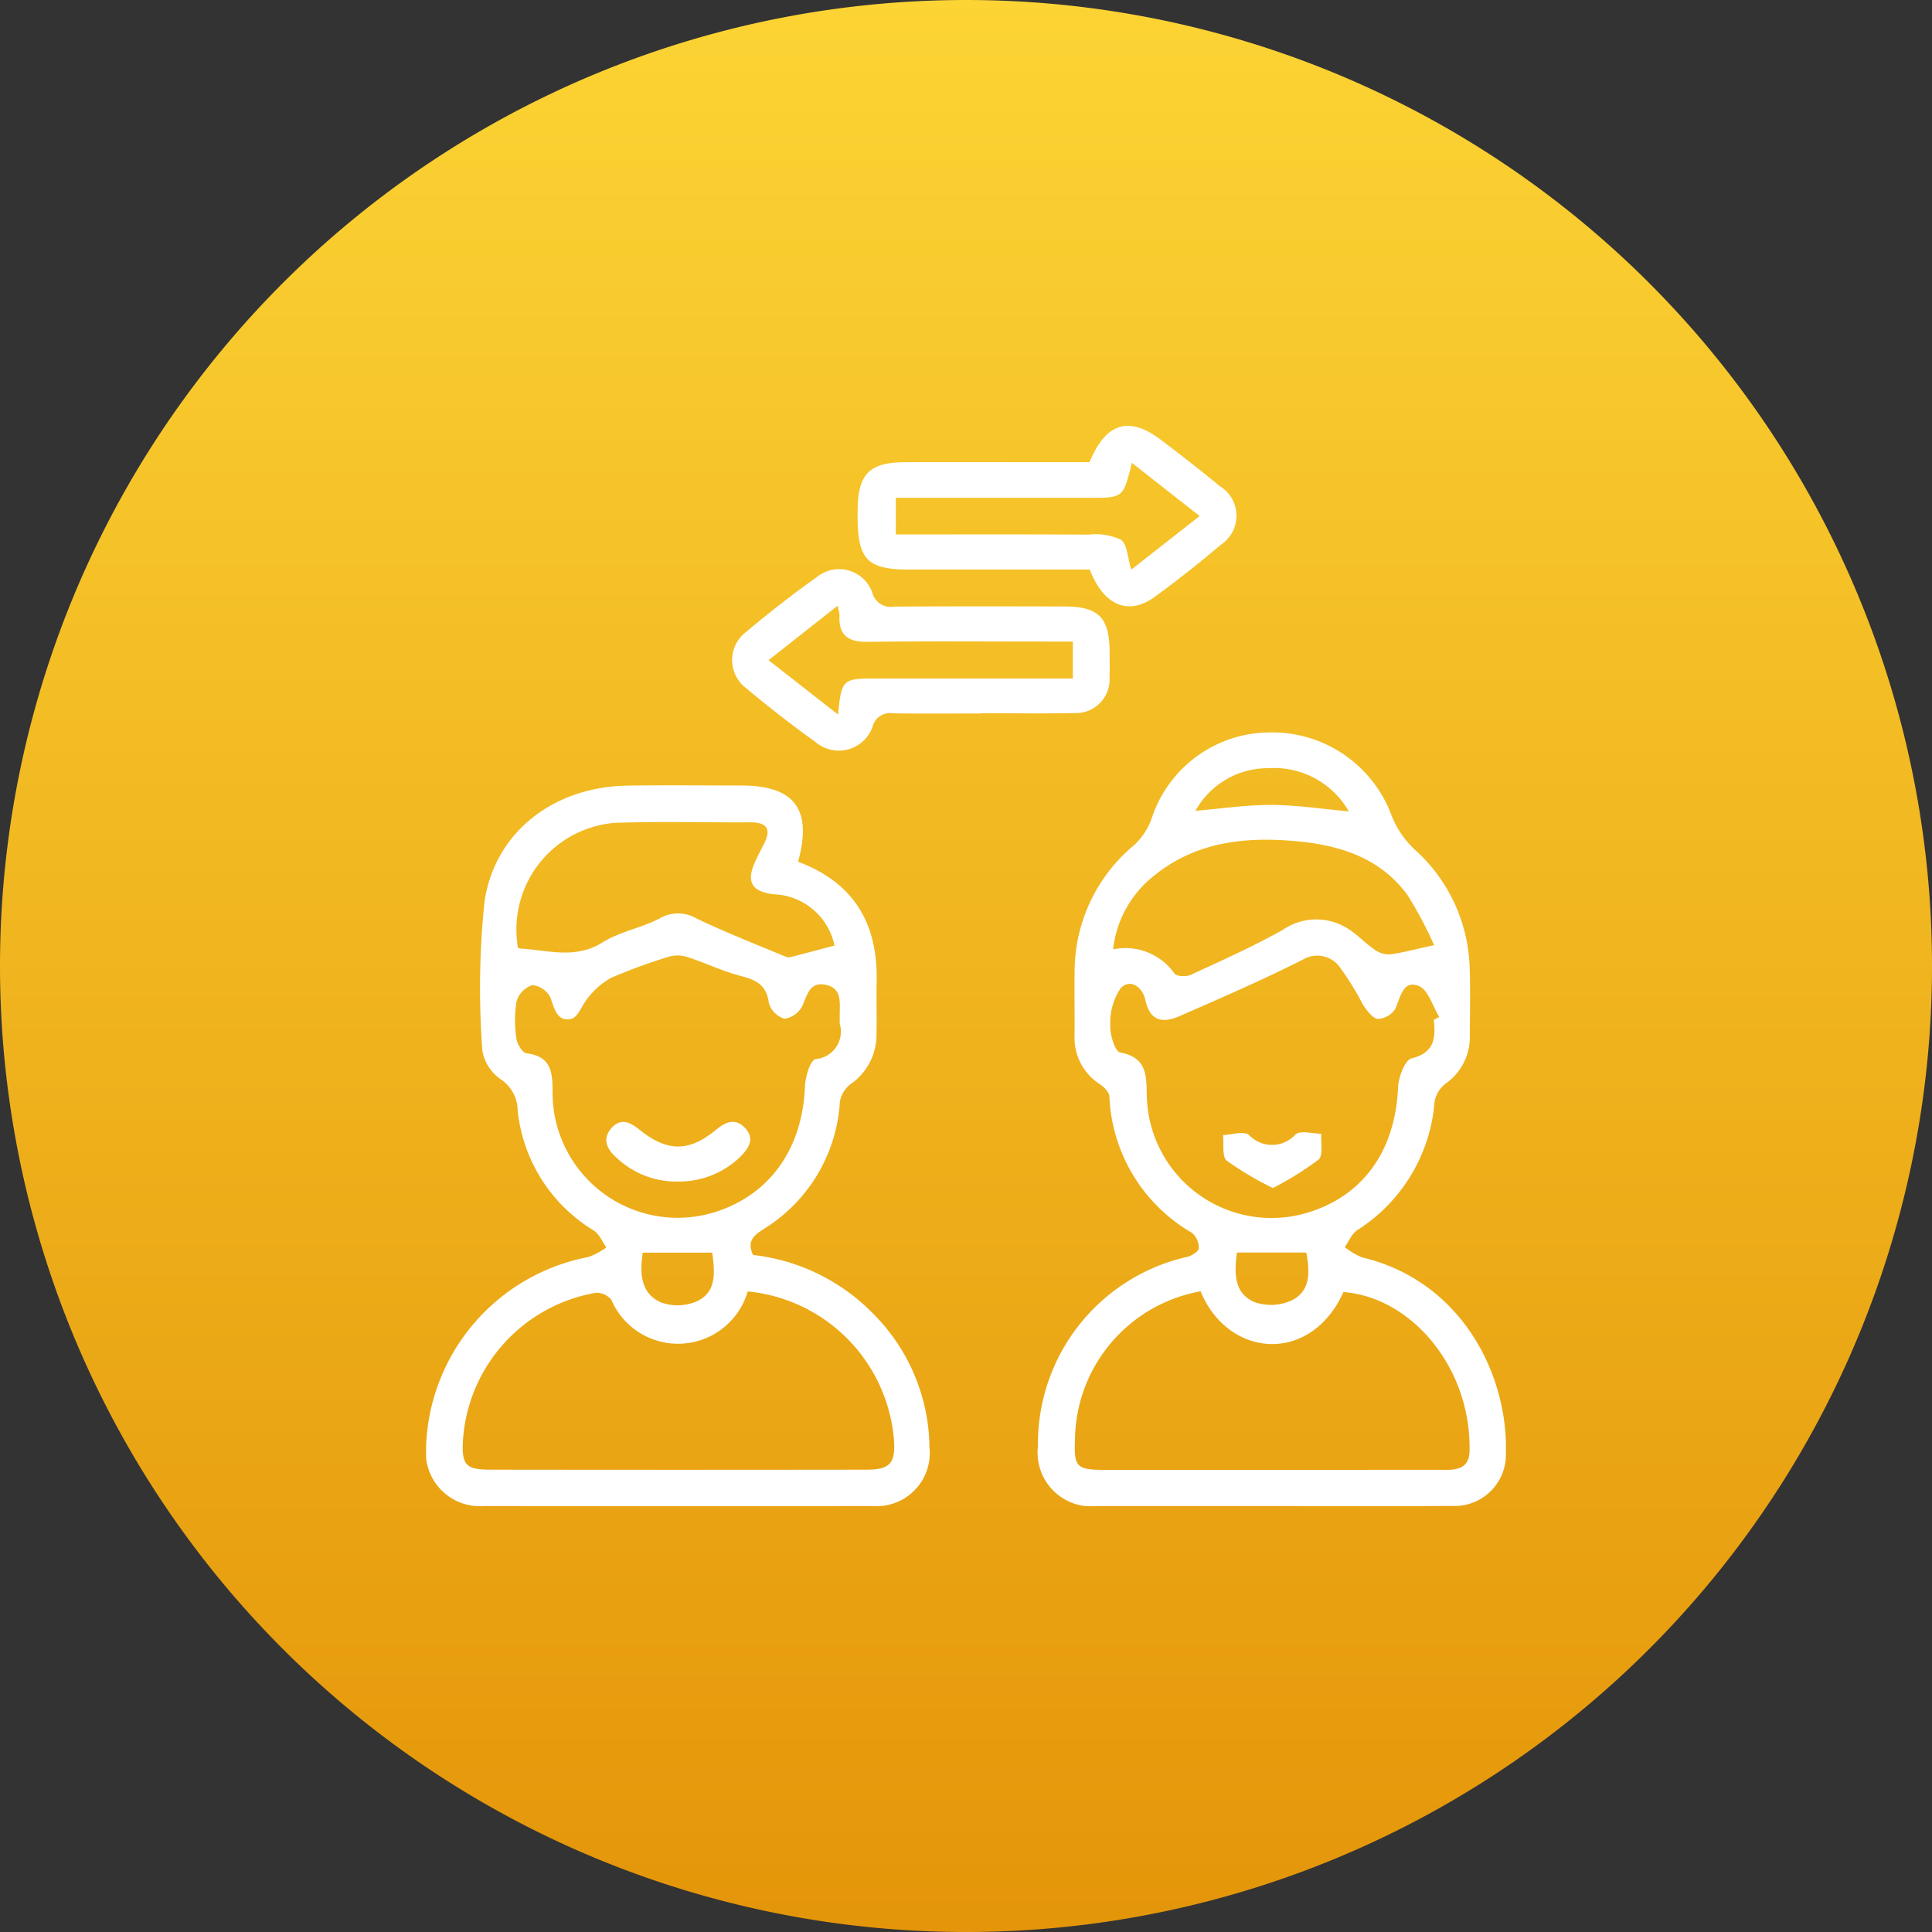<svg xmlns="http://www.w3.org/2000/svg" xmlns:xlink="http://www.w3.org/1999/xlink" width="114.949" height="114.949" viewBox="0 0 114.949 114.949">
  <rect x="0" y="0" width="114.949" height="114.949" fill="#333333" stroke="none"/>
  <defs>
    <linearGradient id="linear-gradient" x1="0.5" x2="0.5" y2="1" gradientUnits="objectBoundingBox">
      <stop offset="0" stop-color="#fcd434"/>
      <stop offset="1" stop-color="#e49509"/>
    </linearGradient>
    <clipPath id="clip-path">
      <rect id="Rectangle_36577" data-name="Rectangle 36577" width="64.25" height="64.273" fill="none"/>
    </clipPath>
  </defs>
  <g id="Group_58466" data-name="Group 58466" transform="translate(-211 -4498)">
    <path id="Path_57739" data-name="Path 57739" d="M57.475,0A57.475,57.475,0,1,1,0,57.475,57.475,57.475,0,0,1,57.475,0Z" transform="translate(211 4498)" fill="url(#linear-gradient)"/>
    <g id="Group_58598" data-name="Group 58598" transform="translate(236.35 4523.338)">
      <g id="Group_58597" data-name="Group 58597" clip-path="url(#clip-path)">
        <path id="Path_57740" data-name="Path 57740" d="M158.856,118.69q-5.142,0-10.284,0a3.2,3.2,0,0,1-3.553-3.56,11.391,11.391,0,0,1,8.879-11.266c.27-.065.684-.328.691-.51a1.182,1.182,0,0,0-.411-.921,9.85,9.85,0,0,1-4.909-8.125c-.021-.255-.32-.543-.562-.714a3.268,3.268,0,0,1-1.512-2.857c.017-1.338-.018-2.676.007-4.013a9.774,9.774,0,0,1,3.514-7.337,3.943,3.943,0,0,0,1.065-1.6,7.419,7.419,0,0,1,7-5.125,7.57,7.57,0,0,1,7.278,4.946A5.577,5.577,0,0,0,167.4,79.6a9.816,9.816,0,0,1,3.3,6.933c.055,1.419.017,2.842.014,4.263a3.376,3.376,0,0,1-1.455,2.771,1.74,1.74,0,0,0-.64,1.043,9.975,9.975,0,0,1-4.605,7.666c-.327.215-.5.668-.738,1.011a4.1,4.1,0,0,0,1.037.611c6,1.422,8.829,7.182,8.533,12.041a3.057,3.057,0,0,1-3.2,2.745c-3.6.02-7.191.006-10.786.006M154.7,105.914a9.064,9.064,0,0,0-7.479,8.873c-.064,1.546.113,1.747,1.673,1.749q7.651.011,15.3,0c1.714,0,3.429-.005,5.143,0,.754,0,1.336-.194,1.358-1.091.125-4.928-3.416-9.176-7.5-9.486-1.978,4.356-6.886,3.9-8.5-.048m13.877-16.148.325-.172c-.4-.64-.657-1.619-1.22-1.843-.937-.374-1.083.639-1.384,1.334a1.291,1.291,0,0,1-1.052.624c-.334-.044-.662-.52-.9-.871a17.138,17.138,0,0,0-1.336-2.17,1.66,1.66,0,0,0-2.2-.5c-2.4,1.217-4.881,2.289-7.351,3.371-.972.426-1.77.347-2.046-.96-.159-.755-.893-1.295-1.465-.7a3.666,3.666,0,0,0-.621,2.242c-.022.544.287,1.531.583,1.585,1.644.3,1.559,1.426,1.592,2.642a7.422,7.422,0,0,0,9.816,6.808c3.18-1.071,4.974-3.722,5.133-7.389.026-.6.405-1.61.8-1.708,1.362-.338,1.444-1.2,1.324-2.291m.016-4.447a23.065,23.065,0,0,0-1.575-2.972c-1.564-2.148-3.885-2.937-6.412-3.192-3.109-.314-6.118-.037-8.663,2.024a6.471,6.471,0,0,0-2.445,4.389,3.571,3.571,0,0,1,3.65,1.439c.13.177.7.2.964.08,1.847-.852,3.71-1.685,5.482-2.677a3.5,3.5,0,0,1,3.884-.065c.559.354,1.021.857,1.568,1.234a1.469,1.469,0,0,0,.914.289c.771-.1,1.528-.309,2.633-.549m-5.073-7.961a5.124,5.124,0,0,0-4.788-2.568,4.922,4.922,0,0,0-4.336,2.536c1.542-.129,3.03-.356,4.517-.349,1.523.007,3.046.243,4.607.382m-6.654,26.25c-.167,1.213-.179,2.432,1.043,2.947a2.974,2.974,0,0,0,2.282-.133c1.1-.6.993-1.764.8-2.814Z" transform="translate(-108.613 -54.422)" fill="#fff"/>
        <path id="Path_57741" data-name="Path 57741" d="M22.121,89.727c3.365,1.255,4.761,3.713,4.688,7.13-.023,1.045.012,2.092-.01,3.137a3.563,3.563,0,0,1-1.562,2.984,1.65,1.65,0,0,0-.617,1.057,9.563,9.563,0,0,1-4.532,7.547c-.591.383-1.016.722-.636,1.545a11.834,11.834,0,0,1,7.213,3.559,11.4,11.4,0,0,1,3.287,7.9,3.16,3.16,0,0,1-3.39,3.478q-11.544.018-23.088,0A3.216,3.216,0,0,1,0,124.528a11.892,11.892,0,0,1,9.646-11.277,4.023,4.023,0,0,0,1.08-.575c-.244-.34-.416-.79-.744-1a9.5,9.5,0,0,1-4.533-7.147,2.247,2.247,0,0,0-1-1.851,2.573,2.573,0,0,1-1.1-1.723,50.13,50.13,0,0,1,.13-8.878c.641-4.178,4.182-6.809,8.5-6.874,2.258-.034,4.517-.009,6.776-.007,3.159,0,4.244,1.418,3.378,4.533M19.136,115.3a4.318,4.318,0,0,1-8.111.5,1.114,1.114,0,0,0-.939-.419,9.547,9.547,0,0,0-7.893,8.8c-.077,1.426.166,1.718,1.6,1.72q11.219.016,22.438,0c1.373,0,1.7-.394,1.608-1.756a9.662,9.662,0,0,0-8.7-8.848m5.473-15.944c0-.334,0-.459,0-.584.007-.712.114-1.518-.832-1.714s-1.092.566-1.385,1.24a1.431,1.431,0,0,1-1.069.778,1.385,1.385,0,0,1-.932-.949c-.136-1.034-.719-1.352-1.626-1.584-1.078-.275-2.1-.772-3.159-1.119a1.946,1.946,0,0,0-1.115-.054,32.555,32.555,0,0,0-3.5,1.28,4.475,4.475,0,0,0-1.311,1.12c-.387.419-.619,1.212-1.045,1.313-.8.19-1-.554-1.227-1.241a1.372,1.372,0,0,0-1.078-.767,1.439,1.439,0,0,0-.946.955,6.994,6.994,0,0,0-.007,2.241c.039.318.354.829.593.859,1.6.2,1.546,1.3,1.555,2.491a7.442,7.442,0,0,0,9.723,6.938c3.234-1.048,5.137-3.77,5.289-7.422.024-.586.3-1.576.636-1.661a1.641,1.641,0,0,0,1.432-2.12M24.3,94.719a3.827,3.827,0,0,0-3.63-3.052c-1.312-.167-1.637-.75-1.082-1.956.157-.341.327-.676.5-1.008.473-.9.216-1.323-.815-1.317-2.674.016-5.351-.063-8.023.031a6.364,6.364,0,0,0-5.785,7.418c.034.02.068.056.1.058,1.655.088,3.3.664,4.934-.363,1.027-.644,2.316-.858,3.4-1.429a2.175,2.175,0,0,1,2.212.016c1.743.834,3.549,1.537,5.333,2.283a.624.624,0,0,0,.356-.025c.829-.213,1.655-.434,2.495-.655M12.892,112.99c-.19,1.247-.116,2.433,1.085,2.959a2.888,2.888,0,0,0,2.195-.093c1.148-.584.993-1.764.857-2.866Z" transform="translate(0 -63.798)" fill="#fff"/>
        <path id="Path_57742" data-name="Path 57742" d="M116.075,2.16c.978-2.377,2.369-2.768,4.3-1.288,1.161.888,2.318,1.783,3.445,2.713a2.065,2.065,0,0,1,.052,3.5c-1.274,1.079-2.584,2.12-3.935,3.1-1.557,1.13-3.025.5-3.851-1.634H105.345c-2.48,0-3.068-.6-3.071-3.133,0-.126,0-.251,0-.376.017-2.178.687-2.872,2.835-2.879,3.176-.012,6.352,0,9.529,0h1.437m2.518.04c-.515,2.076-.515,2.076-2.453,2.076H104.547V6.46c3.889,0,7.684-.012,11.479.011a3.564,3.564,0,0,1,1.91.3c.388.277.4,1.081.62,1.784l4.068-3.189L118.593,2.2" transform="translate(-76.599 -0.001)" fill="#fff"/>
        <path id="Path_57743" data-name="Path 57743" d="M87.364,42.592c-1.754,0-3.509.02-5.263-.011a1.066,1.066,0,0,0-1.2.773,2.126,2.126,0,0,1-3.405.932c-1.427-1.015-2.806-2.1-4.154-3.223a2.093,2.093,0,0,1-.025-3.28c1.374-1.151,2.788-2.265,4.255-3.3a2.092,2.092,0,0,1,3.309.937,1.138,1.138,0,0,0,1.3.813c3.383-.022,6.767-.017,10.15-.007,2.021.006,2.659.669,2.666,2.72,0,.5.016,1-.006,1.5a2,2,0,0,1-2.118,2.121c-1.837.038-3.676.01-5.514.01ZM74.7,39.418l4.139,3.236c.2-2.055.288-2.139,2.082-2.141q4.761,0,9.521,0h2.367v-2.2H91.358c-3.591,0-7.183-.029-10.774.016-1.173.015-1.729-.416-1.657-1.6a2.408,2.408,0,0,0-.127-.537l-4.1,3.233" transform="translate(-54.328 -25.48)" fill="#fff"/>
        <path id="Path_57744" data-name="Path 57744" d="M191.851,170.743a19.136,19.136,0,0,1-2.749-1.628c-.293-.243-.159-1-.22-1.521.524-.018,1.225-.26,1.538-.012a1.892,1.892,0,0,0,2.781-.03c.3-.257,1.007-.04,1.528-.041-.04.528.124,1.29-.161,1.538a18.906,18.906,0,0,1-2.717,1.693" transform="translate(-141.465 -125.396)" fill="#fff"/>
        <path id="Path_57745" data-name="Path 57745" d="M47.024,168.5a5.159,5.159,0,0,1-3.74-1.458c-.558-.5-.815-1.111-.244-1.738.537-.589,1.073-.353,1.633.1,1.668,1.348,2.964,1.349,4.583.01.6-.5,1.183-.7,1.745-.067.534.6.218,1.14-.266,1.636a5.212,5.212,0,0,1-3.71,1.517" transform="translate(-31.994 -123.541)" fill="#fff"/>
      </g>
    </g>
  </g>
</svg>
